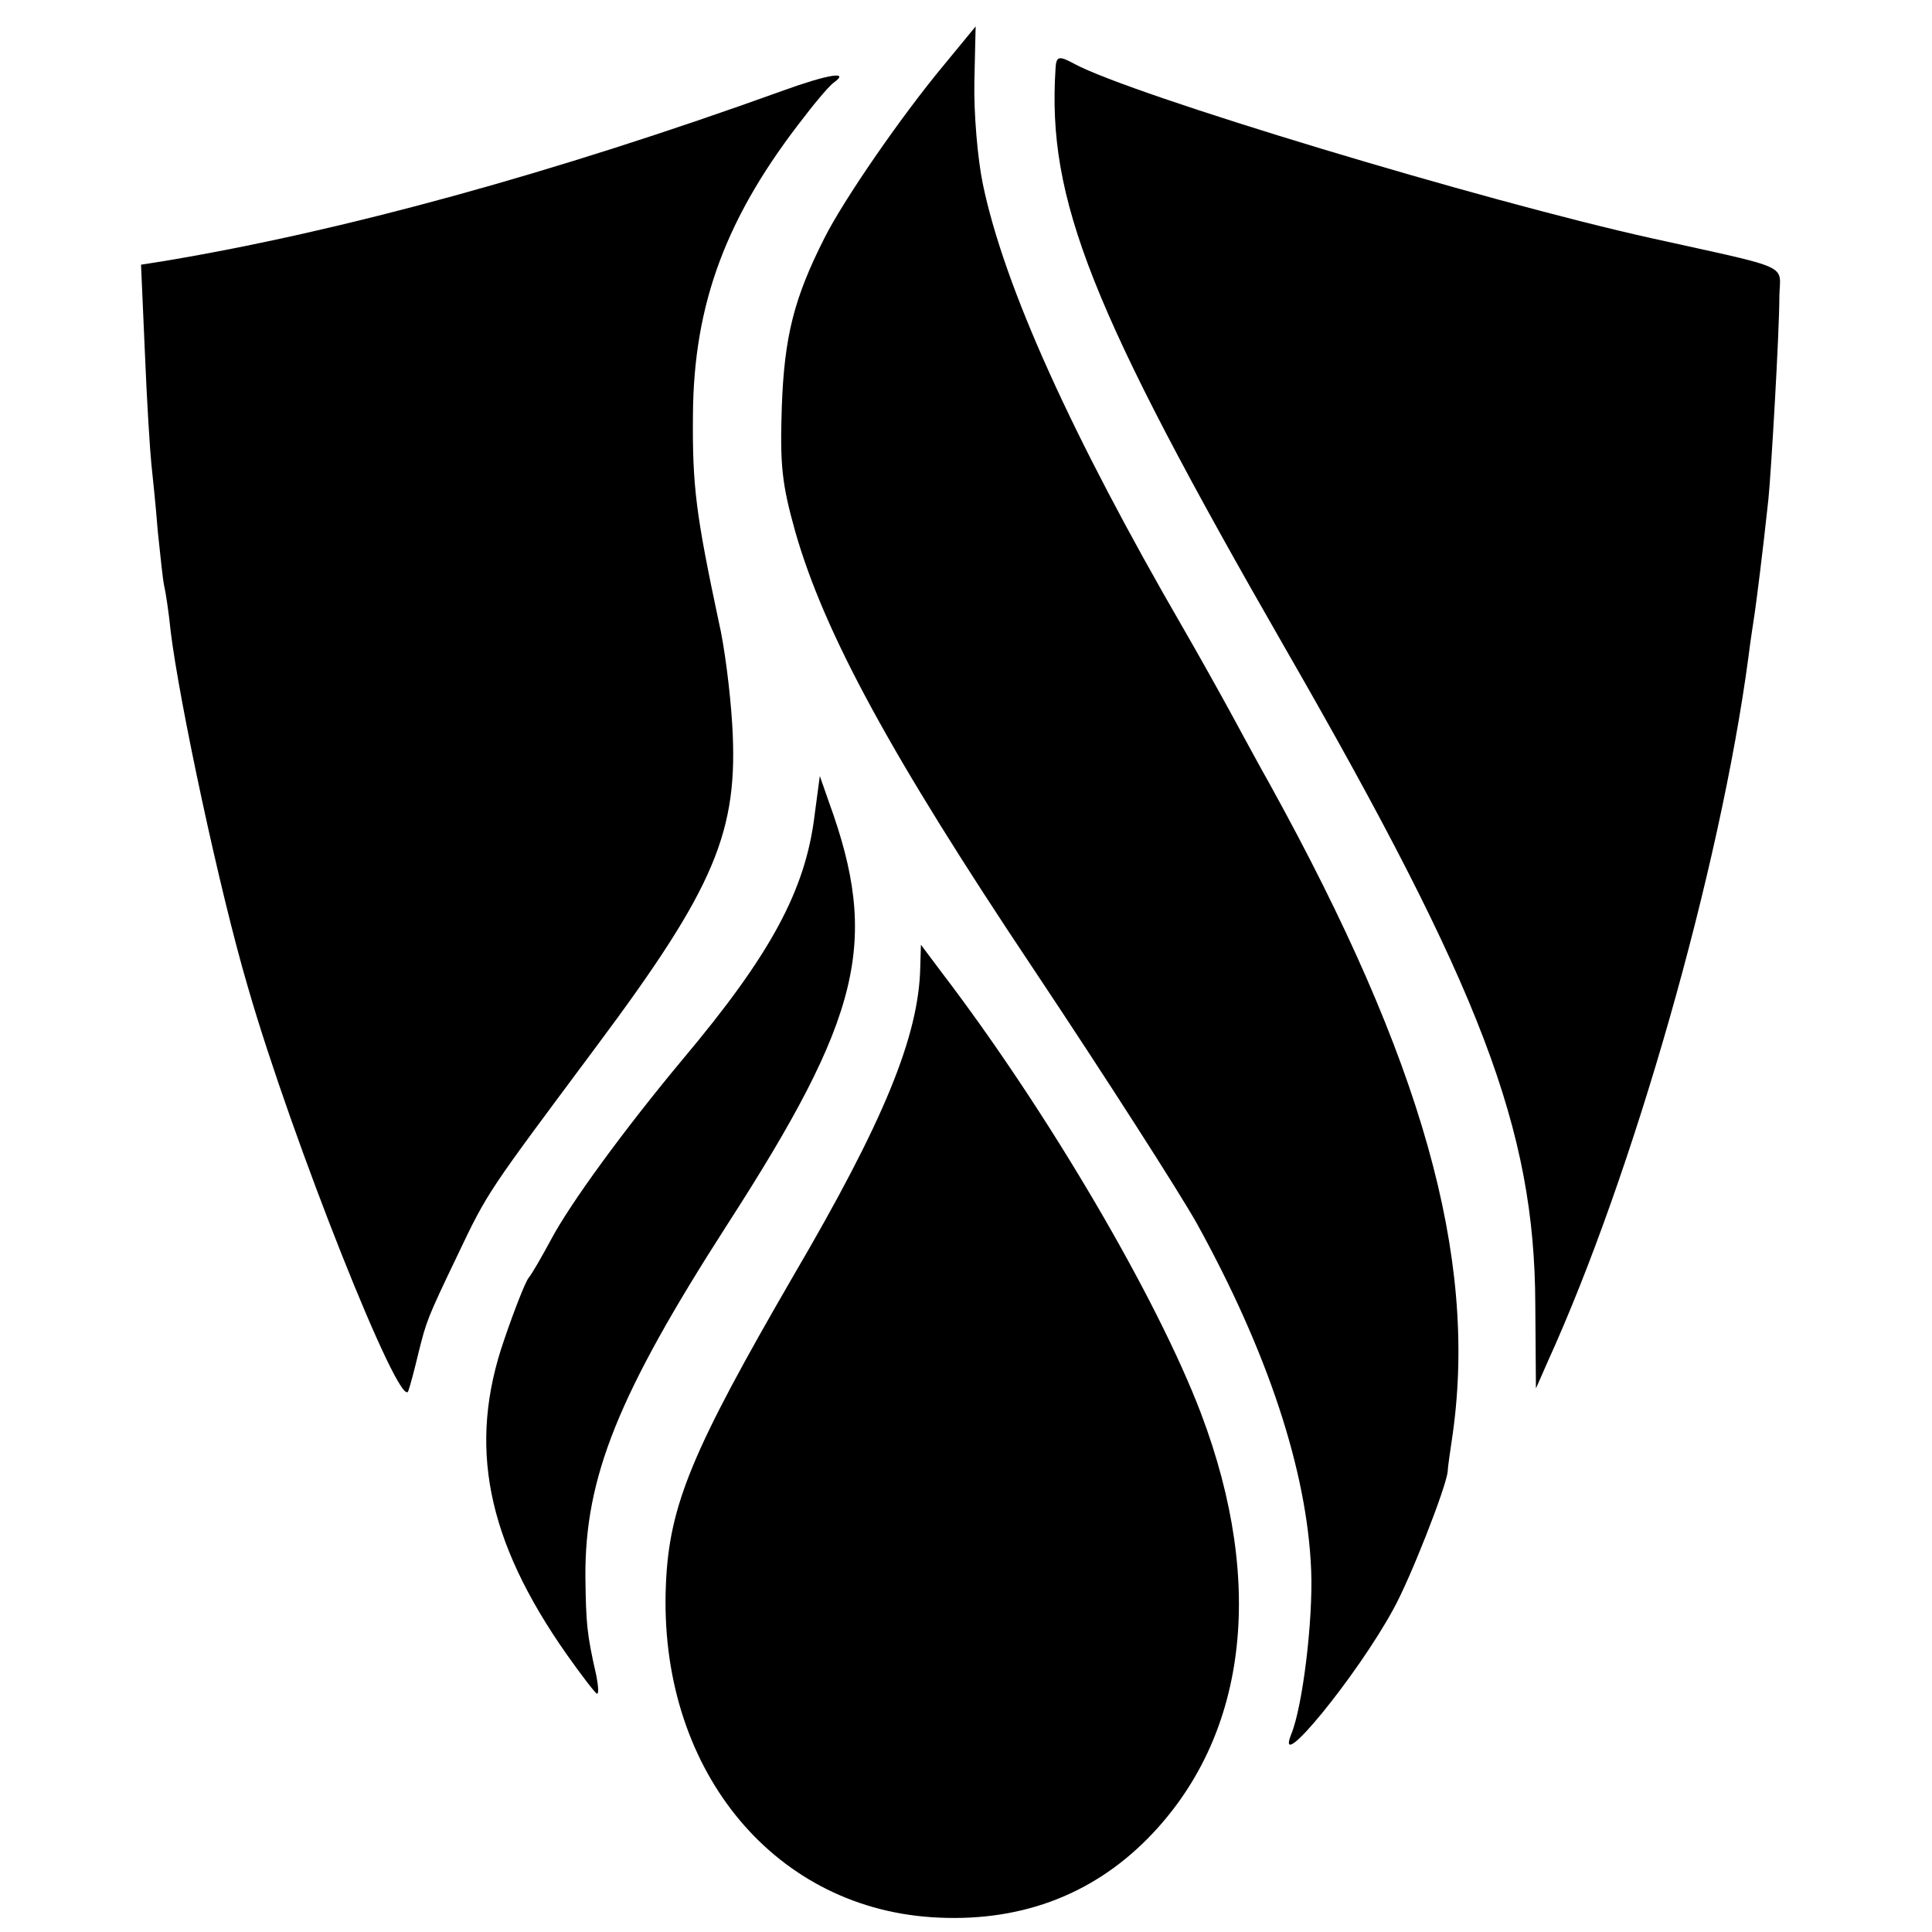 <?xml version="1.0" standalone="no"?>
<!DOCTYPE svg PUBLIC "-//W3C//DTD SVG 20010904//EN"
 "http://www.w3.org/TR/2001/REC-SVG-20010904/DTD/svg10.dtd">
<svg version="1.0" xmlns="http://www.w3.org/2000/svg"
 width="300pt" height="300pt" viewBox="0 0 300 300"
 preserveAspectRatio="xMidYMid meet">
<g transform="translate(0,300) scale(0.1,-0.1)"
fill="#000000" stroke="none">
<path d="M1464 2897 c-64 -77 -154 -207 -184 -267 -47 -93 -62 -152 -66 -261
-3 -92 0 -120 21 -195 45 -157 148 -347 370 -679 112 -168 226 -346 253 -394
110 -199 172 -385 178 -540 3 -76 -13 -210 -31 -254 -27 -67 102 90 159 195
26 47 81 187 84 213 0 6 4 33 8 60 38 274 -48 579 -283 1005 -17 30 -45 82
-63 115 -18 33 -51 92 -73 130 -172 297 -278 530 -311 690 -8 39 -14 109 -13
158 1 48 2 87 2 86 0 0 -23 -28 -51 -62z"/>
<path d="M1639 2893 c-13 -203 54 -373 358 -902 303 -527 386 -744 387 -1016
l1 -131 18 41 c133 292 268 765 312 1095 3 25 8 56 10 70 3 22 11 82 21 175 4
39 17 258 17 315 1 51 23 41 -198 90 -262 58 -809 223 -897 271 -24 13 -28 12
-29 -8z"/>
<path d="M1215 2859 c-355 -128 -683 -218 -958 -264 l-38 -6 6 -137 c3 -75 8
-153 10 -172 2 -19 7 -66 10 -105 4 -38 8 -77 10 -85 2 -8 7 -40 10 -70 13
-108 76 -404 120 -553 68 -236 237 -661 249 -627 3 8 10 35 16 60 12 48 13 52
60 150 48 101 47 98 216 325 185 248 221 334 211 500 -3 50 -12 122 -21 160
-35 165 -41 209 -40 320 1 174 52 310 174 465 19 25 39 48 45 52 25 18 -8 13
-80 -13z"/>
<path d="M1265 1735 c-14 -117 -68 -217 -205 -380 -90 -108 -175 -224 -205
-281 -14 -26 -29 -52 -34 -58 -5 -6 -22 -49 -38 -96 -57 -164 -28 -311 97
-489 24 -34 45 -61 47 -61 3 0 2 12 -1 28 -15 66 -16 81 -17 153 -1 155 51
284 220 547 209 324 237 440 158 657 l-14 40 -8 -60z"/>
<path d="M1429 1499 c-2 -108 -57 -241 -197 -480 -157 -271 -193 -356 -198
-480 -12 -281 162 -499 412 -516 133 -9 247 32 336 122 154 156 184 393 83
660 -68 179 -238 469 -402 684 l-33 44 -1 -34z"/>
</g>
</svg>
